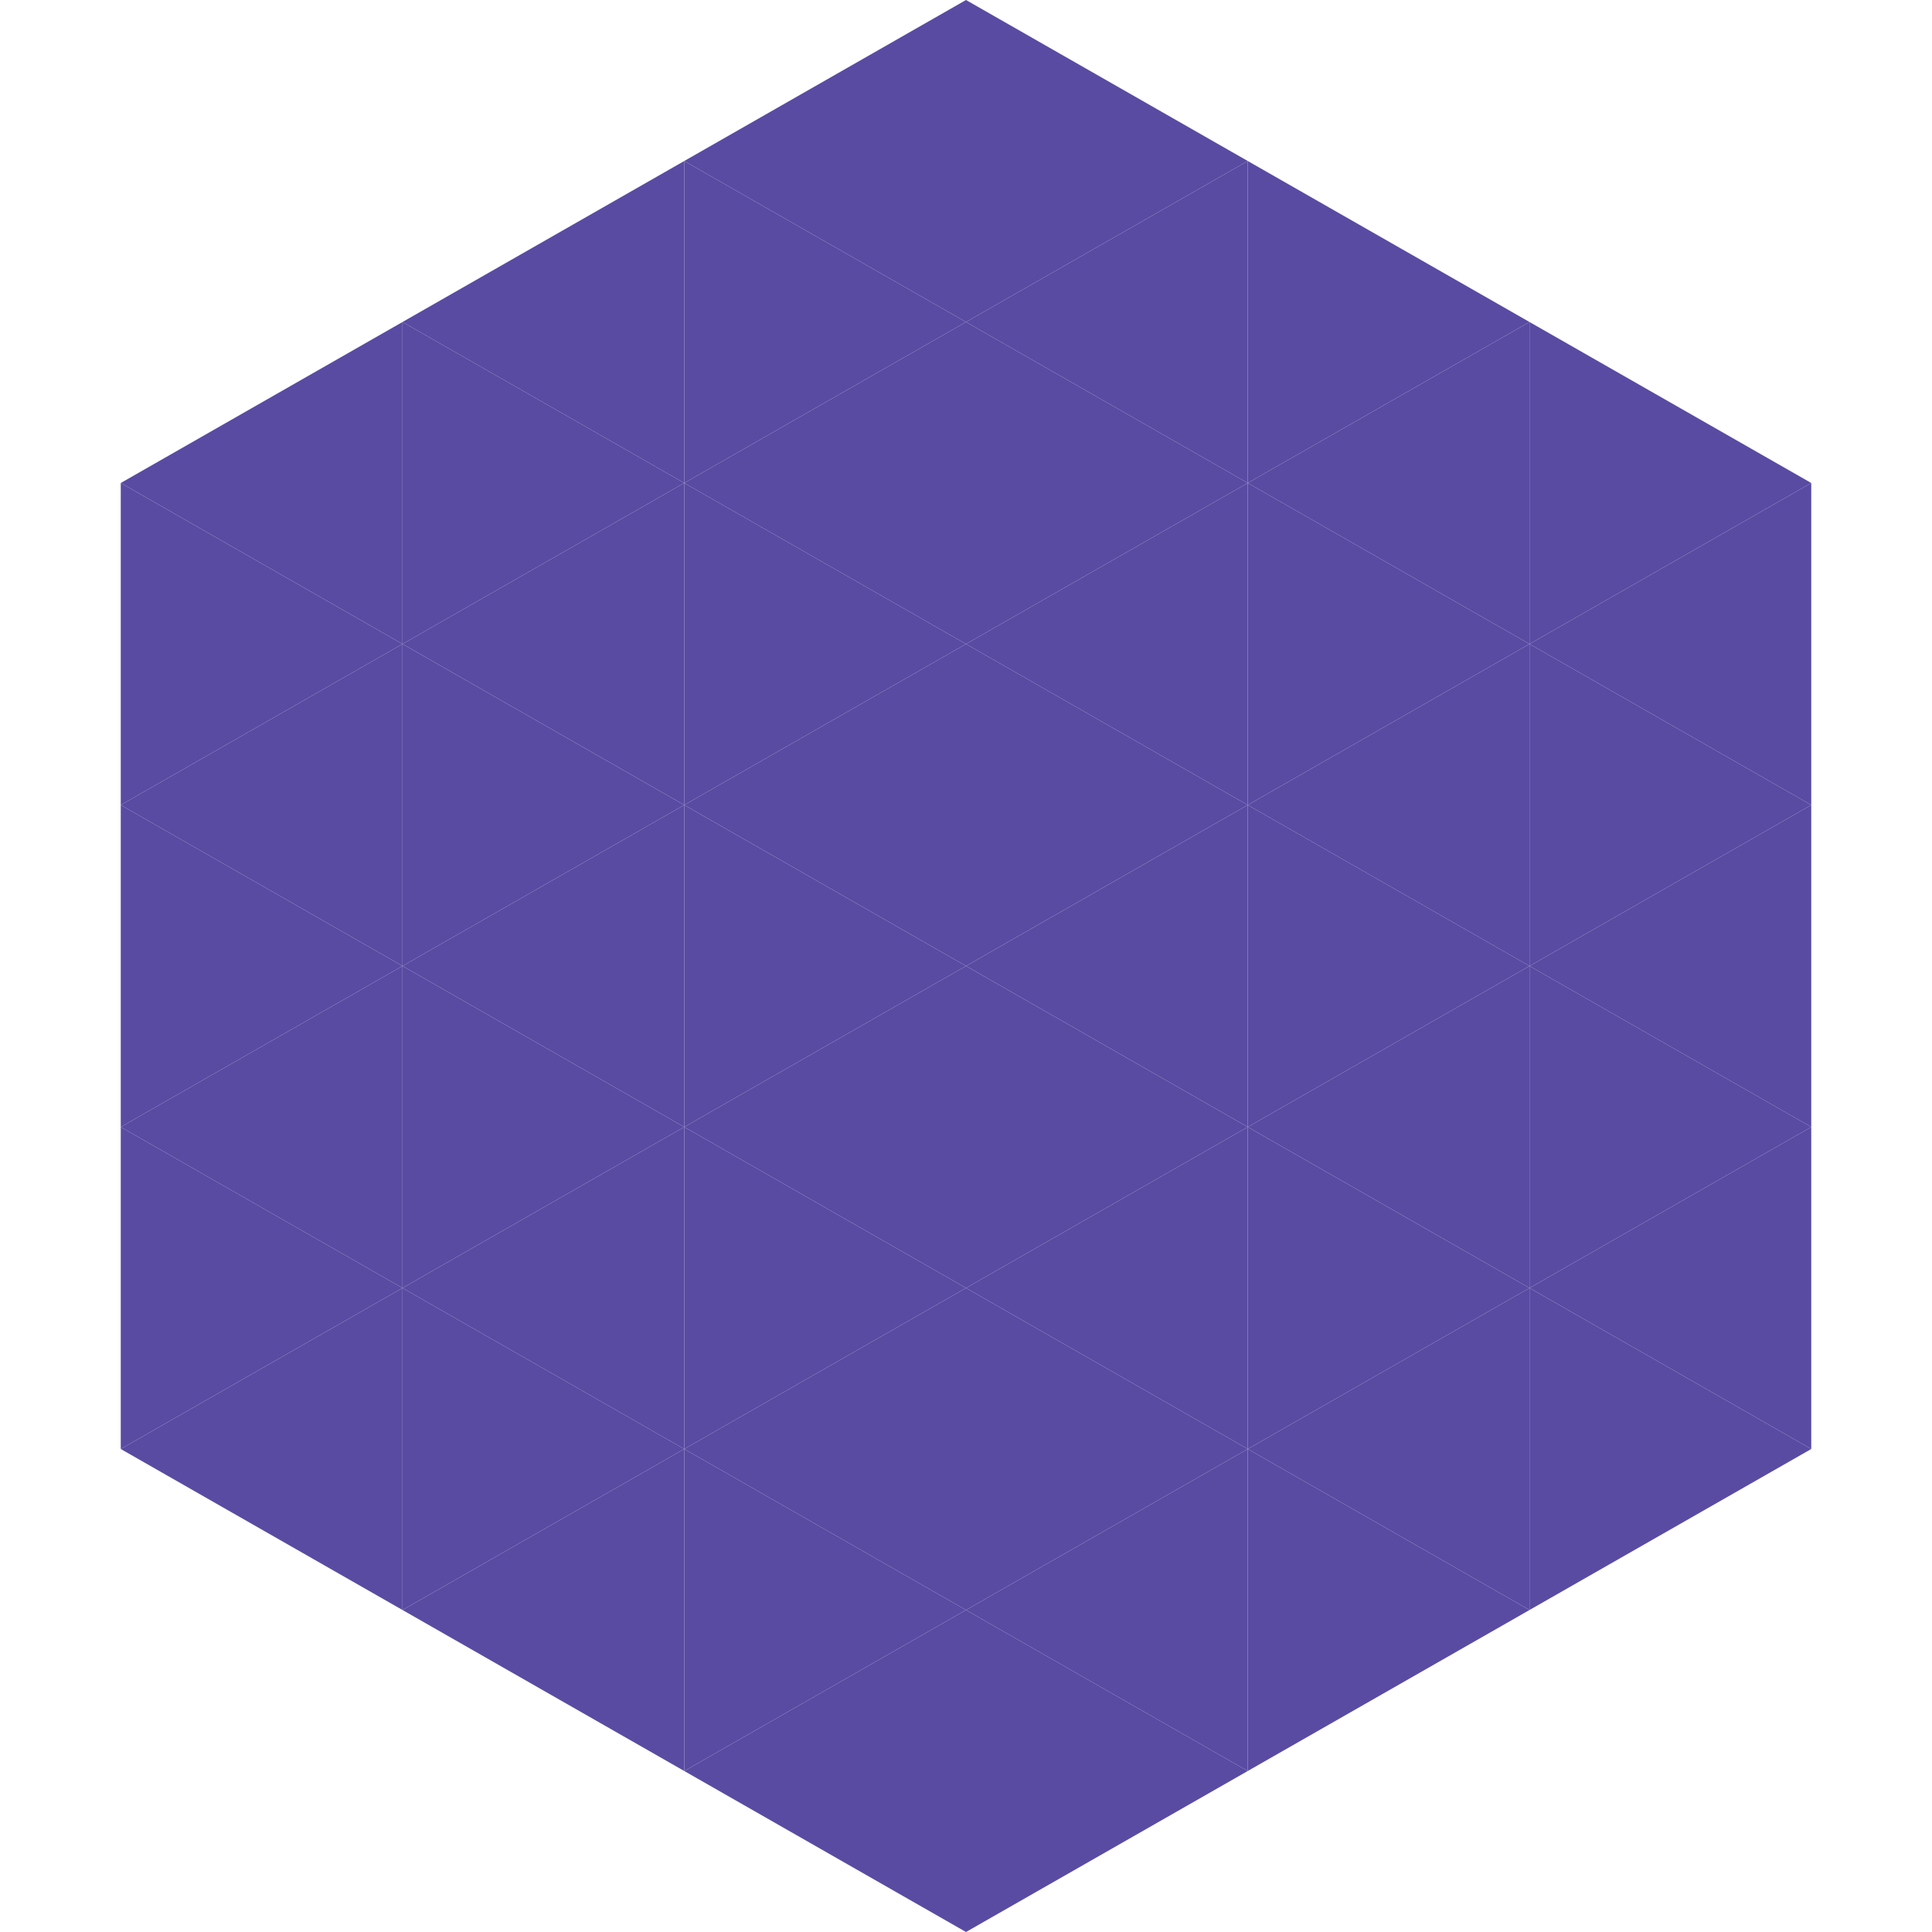 <?xml version="1.0"?>
<!-- Generated by SVGo -->
<svg width="240" height="240"
     xmlns="http://www.w3.org/2000/svg"
     xmlns:xlink="http://www.w3.org/1999/xlink">
<polygon points="50,40 15,60 50,80" style="fill:rgb(89,75,162)" />
<polygon points="190,40 225,60 190,80" style="fill:rgb(89,75,162)" />
<polygon points="15,60 50,80 15,100" style="fill:rgb(89,75,162)" />
<polygon points="225,60 190,80 225,100" style="fill:rgb(89,75,162)" />
<polygon points="50,80 15,100 50,120" style="fill:rgb(89,75,162)" />
<polygon points="190,80 225,100 190,120" style="fill:rgb(89,75,162)" />
<polygon points="15,100 50,120 15,140" style="fill:rgb(89,75,162)" />
<polygon points="225,100 190,120 225,140" style="fill:rgb(89,75,162)" />
<polygon points="50,120 15,140 50,160" style="fill:rgb(89,75,162)" />
<polygon points="190,120 225,140 190,160" style="fill:rgb(89,75,162)" />
<polygon points="15,140 50,160 15,180" style="fill:rgb(89,75,162)" />
<polygon points="225,140 190,160 225,180" style="fill:rgb(89,75,162)" />
<polygon points="50,160 15,180 50,200" style="fill:rgb(89,75,162)" />
<polygon points="190,160 225,180 190,200" style="fill:rgb(89,75,162)" />
<polygon points="15,180 50,200 15,220" style="fill:rgb(255,255,255); fill-opacity:0" />
<polygon points="225,180 190,200 225,220" style="fill:rgb(255,255,255); fill-opacity:0" />
<polygon points="50,0 85,20 50,40" style="fill:rgb(255,255,255); fill-opacity:0" />
<polygon points="190,0 155,20 190,40" style="fill:rgb(255,255,255); fill-opacity:0" />
<polygon points="85,20 50,40 85,60" style="fill:rgb(89,75,162)" />
<polygon points="155,20 190,40 155,60" style="fill:rgb(89,75,162)" />
<polygon points="50,40 85,60 50,80" style="fill:rgb(89,75,162)" />
<polygon points="190,40 155,60 190,80" style="fill:rgb(89,75,162)" />
<polygon points="85,60 50,80 85,100" style="fill:rgb(89,75,162)" />
<polygon points="155,60 190,80 155,100" style="fill:rgb(89,75,162)" />
<polygon points="50,80 85,100 50,120" style="fill:rgb(89,75,162)" />
<polygon points="190,80 155,100 190,120" style="fill:rgb(89,75,162)" />
<polygon points="85,100 50,120 85,140" style="fill:rgb(89,75,162)" />
<polygon points="155,100 190,120 155,140" style="fill:rgb(89,75,162)" />
<polygon points="50,120 85,140 50,160" style="fill:rgb(89,75,162)" />
<polygon points="190,120 155,140 190,160" style="fill:rgb(89,75,162)" />
<polygon points="85,140 50,160 85,180" style="fill:rgb(89,75,162)" />
<polygon points="155,140 190,160 155,180" style="fill:rgb(89,75,162)" />
<polygon points="50,160 85,180 50,200" style="fill:rgb(89,75,162)" />
<polygon points="190,160 155,180 190,200" style="fill:rgb(89,75,162)" />
<polygon points="85,180 50,200 85,220" style="fill:rgb(89,75,162)" />
<polygon points="155,180 190,200 155,220" style="fill:rgb(89,75,162)" />
<polygon points="120,0 85,20 120,40" style="fill:rgb(89,75,162)" />
<polygon points="120,0 155,20 120,40" style="fill:rgb(89,75,162)" />
<polygon points="85,20 120,40 85,60" style="fill:rgb(89,75,162)" />
<polygon points="155,20 120,40 155,60" style="fill:rgb(89,75,162)" />
<polygon points="120,40 85,60 120,80" style="fill:rgb(89,75,162)" />
<polygon points="120,40 155,60 120,80" style="fill:rgb(89,75,162)" />
<polygon points="85,60 120,80 85,100" style="fill:rgb(89,75,162)" />
<polygon points="155,60 120,80 155,100" style="fill:rgb(89,75,162)" />
<polygon points="120,80 85,100 120,120" style="fill:rgb(89,75,162)" />
<polygon points="120,80 155,100 120,120" style="fill:rgb(89,75,162)" />
<polygon points="85,100 120,120 85,140" style="fill:rgb(89,75,162)" />
<polygon points="155,100 120,120 155,140" style="fill:rgb(89,75,162)" />
<polygon points="120,120 85,140 120,160" style="fill:rgb(89,75,162)" />
<polygon points="120,120 155,140 120,160" style="fill:rgb(89,75,162)" />
<polygon points="85,140 120,160 85,180" style="fill:rgb(89,75,162)" />
<polygon points="155,140 120,160 155,180" style="fill:rgb(89,75,162)" />
<polygon points="120,160 85,180 120,200" style="fill:rgb(89,75,162)" />
<polygon points="120,160 155,180 120,200" style="fill:rgb(89,75,162)" />
<polygon points="85,180 120,200 85,220" style="fill:rgb(89,75,162)" />
<polygon points="155,180 120,200 155,220" style="fill:rgb(89,75,162)" />
<polygon points="120,200 85,220 120,240" style="fill:rgb(89,75,162)" />
<polygon points="120,200 155,220 120,240" style="fill:rgb(89,75,162)" />
<polygon points="85,220 120,240 85,260" style="fill:rgb(255,255,255); fill-opacity:0" />
<polygon points="155,220 120,240 155,260" style="fill:rgb(255,255,255); fill-opacity:0" />
</svg>
